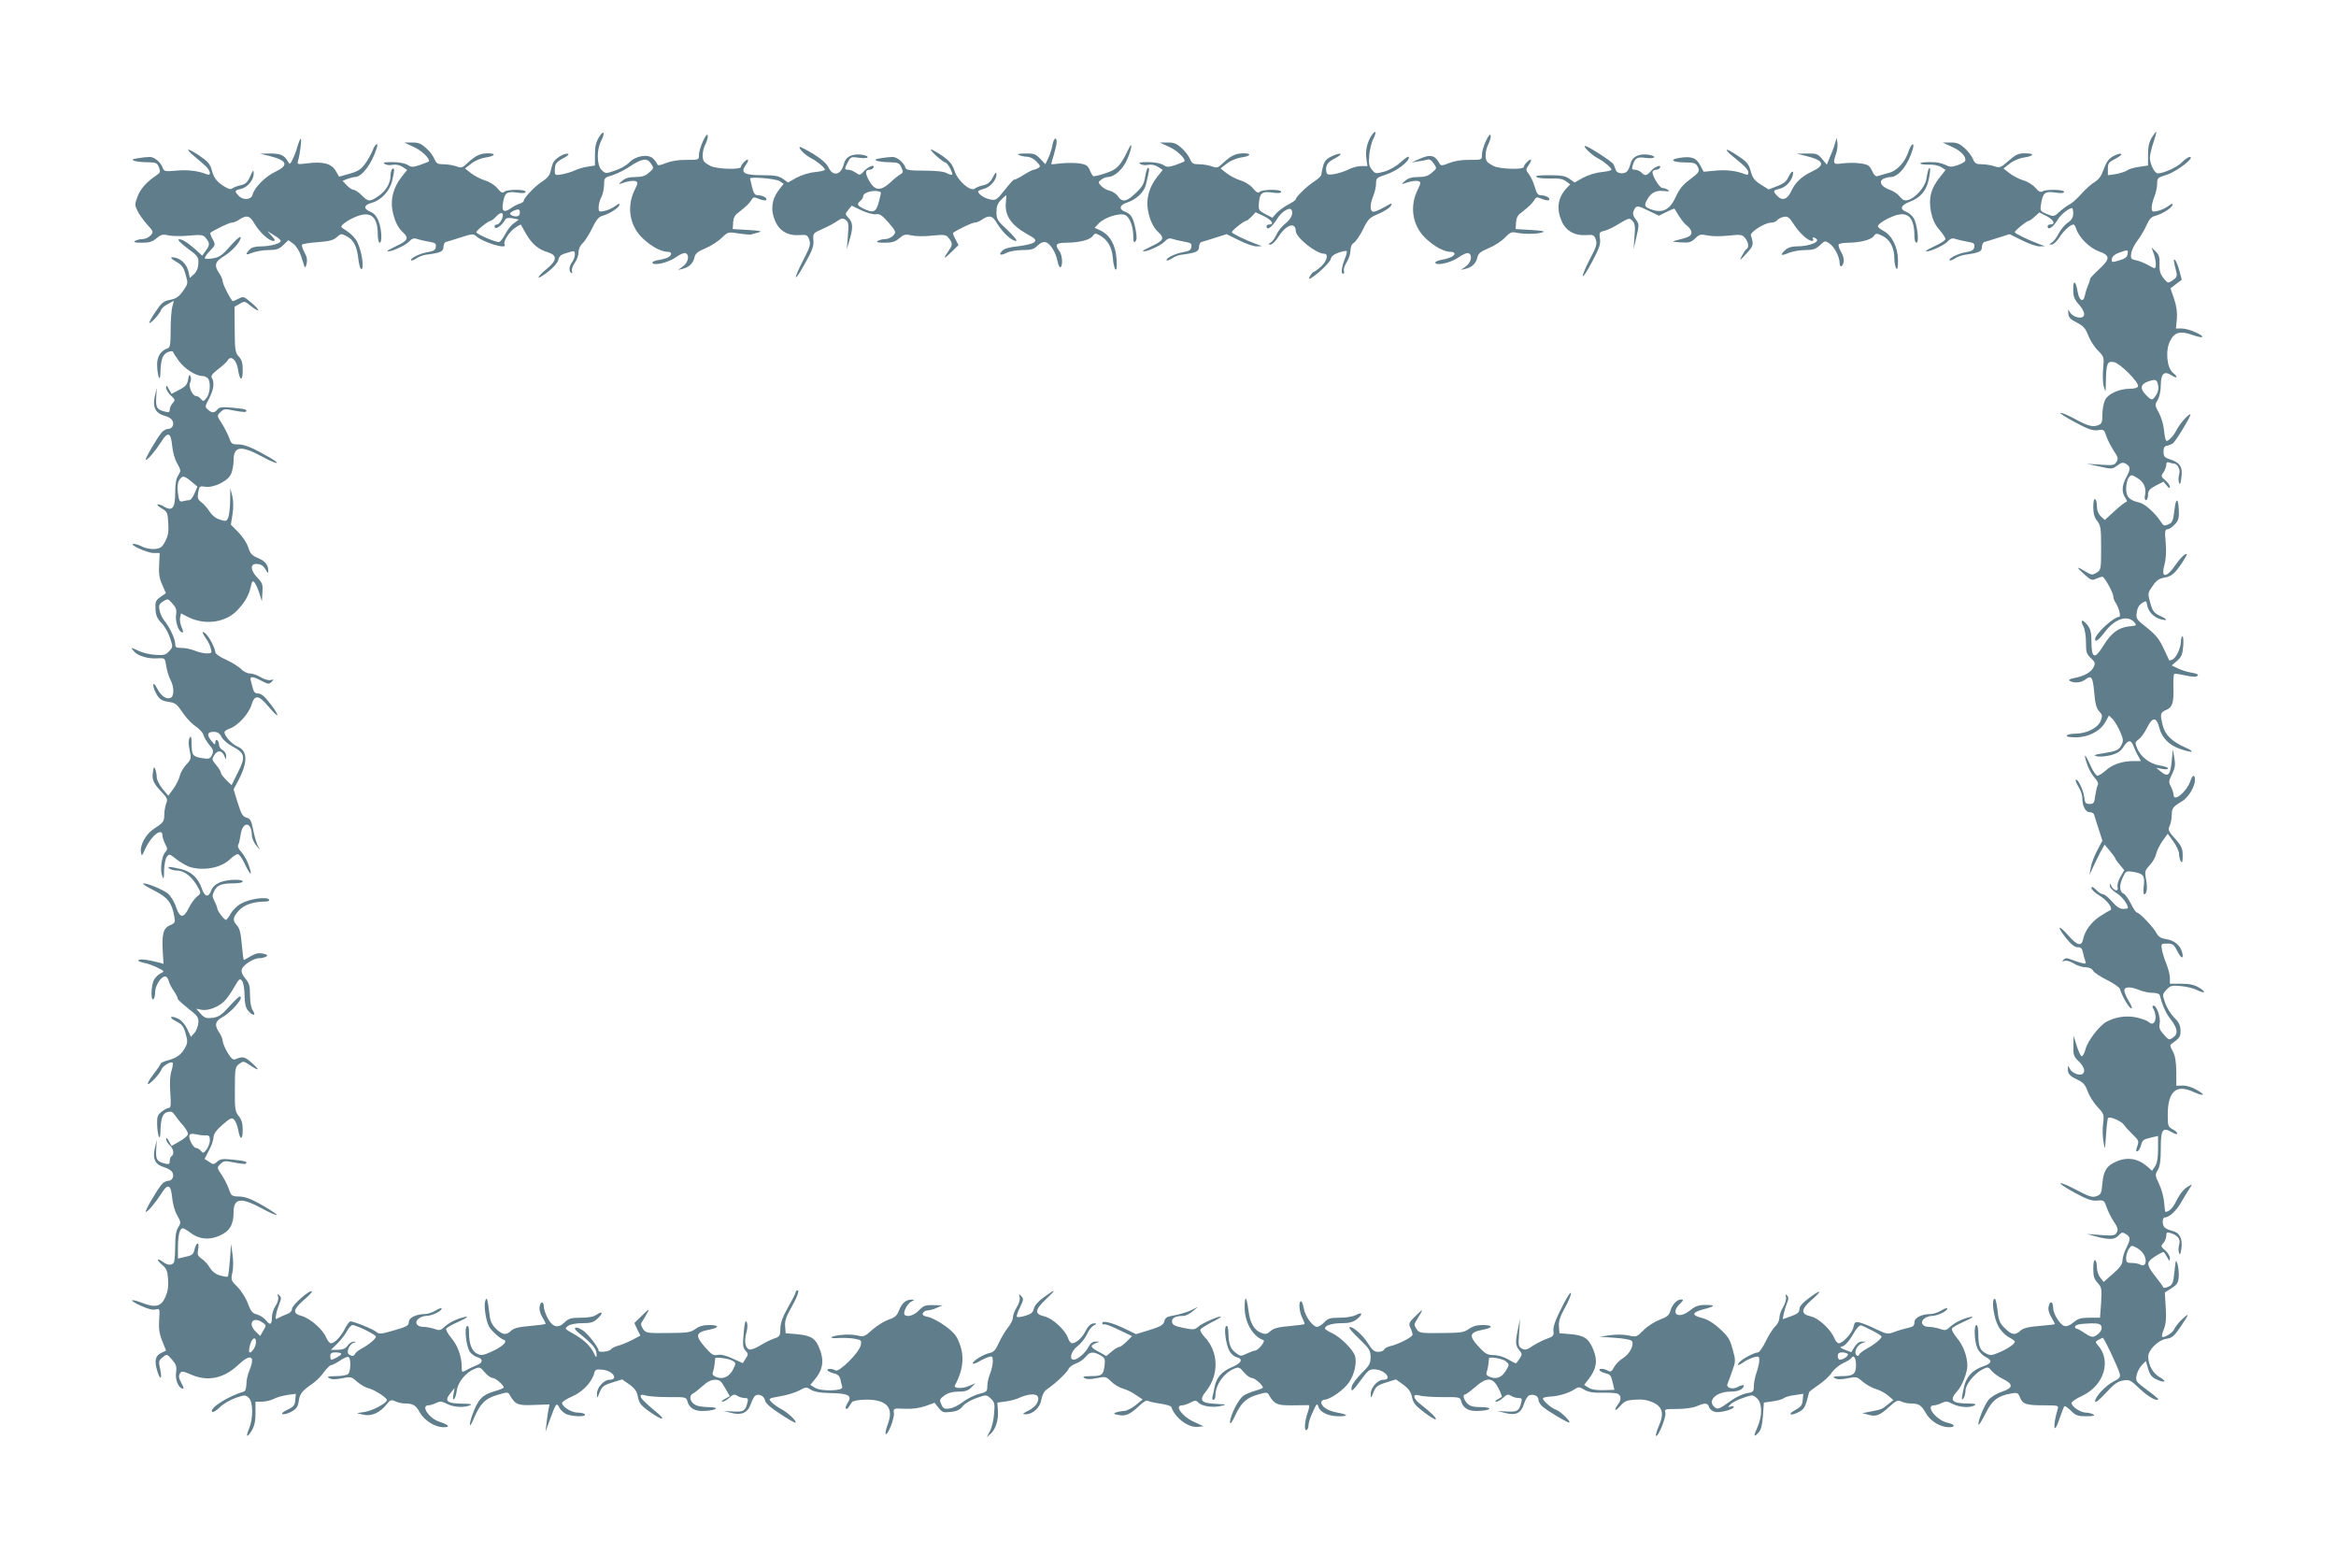 <?xml version="1.0" standalone="no"?>
<!DOCTYPE svg PUBLIC "-//W3C//DTD SVG 20010904//EN"
 "http://www.w3.org/TR/2001/REC-SVG-20010904/DTD/svg10.dtd">
<svg version="1.0" xmlns="http://www.w3.org/2000/svg"
 width="1280pt" height="859pt" viewBox="0 0 1280 859"
 preserveAspectRatio="xMidYMid meet">
<g transform="translate(0,859) scale(0.1,-0.1)"
fill="#607d8b" stroke="none">
<path d="M3282 7838 c-16 -26 -22 -51 -22 -95 l0 -60 -39 -6 c-22 -3 -53 -12
-70 -20 -17 -8 -48 -18 -71 -22 -39 -7 -40 -6 -40 22 0 36 8 46 50 68 19 10
30 20 23 22 -19 7 -73 -26 -83 -50 -5 -12 -11 -34 -14 -49 -4 -18 -20 -37 -44
-52 -39 -24 -102 -90 -102 -106 0 -5 -10 -12 -22 -16 -13 -3 -35 -15 -50 -26
-37 -25 -50 -16 -42 30 10 57 20 64 76 57 32 -5 48 -3 48 4 0 15 -103 14 -117
0 -9 -9 -18 -4 -38 20 -15 18 -45 36 -69 43 -23 7 -57 25 -75 39 l-33 26 36
28 c19 15 54 29 76 32 52 7 62 23 15 23 -43 0 -69 -12 -112 -52 -29 -28 -34
-30 -64 -19 -17 6 -49 11 -69 11 -32 0 -39 4 -50 30 -7 17 -28 44 -47 60 -26
24 -43 30 -76 29 l-42 0 52 -24 c44 -20 94 -68 82 -80 -2 -2 -24 -10 -48 -19
-37 -12 -47 -13 -65 -1 -20 13 -64 19 -116 16 -19 -1 -22 -3 -10 -10 8 -6 27
-7 42 -4 17 3 37 -1 53 -11 l26 -17 -31 -39 c-43 -54 -61 -120 -50 -181 11
-58 30 -97 59 -123 33 -30 25 -45 -35 -73 -30 -14 -54 -27 -51 -29 9 -9 96 29
117 51 18 19 27 22 48 15 15 -5 44 -11 65 -15 32 -5 38 -10 35 -28 -2 -17 -12
-23 -47 -29 -43 -7 -97 -35 -88 -45 3 -2 17 3 30 12 14 9 36 18 49 19 80 10
98 18 98 42 0 14 6 26 13 28 6 1 43 13 81 25 61 20 70 21 85 7 39 -35 174 -75
156 -46 -9 15 22 66 55 90 17 12 32 21 34 19 1 -2 14 -25 29 -51 32 -55 66
-84 118 -100 54 -16 52 -45 -6 -92 -63 -52 -56 -65 8 -15 31 24 54 51 57 67 4
19 15 28 48 37 40 12 42 12 42 -9 0 -12 -7 -31 -15 -42 -17 -22 -19 -50 -5
-59 6 -3 7 1 4 9 -3 8 4 29 15 45 12 16 21 42 21 58 0 18 9 38 23 51 13 12 36
49 52 82 21 44 36 62 54 67 36 9 88 41 95 59 4 11 -2 10 -23 -5 -16 -12 -43
-24 -60 -27 -29 -6 -31 -5 -31 22 1 16 7 40 15 54 8 14 14 43 15 66 0 39 2 41
43 53 23 7 65 27 92 45 72 48 100 53 122 20 17 -26 16 -27 -11 -50 -20 -18
-39 -24 -75 -24 -35 0 -55 -6 -72 -21 -21 -18 -21 -20 -4 -14 36 13 64 17 79
12 12 -5 11 -12 -4 -43 -49 -95 -31 -203 45 -273 48 -44 99 -71 136 -71 22 0
22 -19 -2 -31 -8 -4 -31 -11 -52 -14 -21 -3 -35 -10 -32 -16 11 -16 89 3 129
32 21 15 44 25 52 22 24 -9 16 -50 -13 -72 l-28 -20 25 6 c35 8 58 30 65 62 5
22 17 32 59 50 30 12 70 38 90 57 35 34 36 34 93 25 32 -5 62 -7 68 -6 5 2 24
7 40 11 24 7 13 10 -55 14 l-85 5 2 35 c1 23 9 41 25 52 47 37 65 54 75 72 10
17 14 18 42 6 17 -7 35 -10 39 -6 9 10 -18 26 -44 26 -17 0 -24 9 -33 44 -6
25 -11 46 -11 48 0 11 142 -1 161 -14 l23 -15 -28 -36 c-38 -50 -45 -110 -18
-169 23 -54 71 -81 134 -76 38 3 43 0 52 -25 9 -25 5 -40 -32 -111 -59 -115
-52 -130 8 -21 41 72 50 98 47 129 -3 37 -2 39 51 62 29 13 65 32 80 43 24 16
30 17 46 6 16 -12 17 -23 12 -87 l-6 -73 15 50 c20 68 19 95 -5 120 -20 22
-20 22 -2 45 l19 23 54 -26 c31 -14 64 -23 79 -21 20 4 33 -5 69 -46 42 -49
42 -52 25 -71 -9 -10 -29 -19 -43 -19 -14 0 -33 -5 -41 -10 -11 -7 0 -10 37
-10 40 0 58 5 80 24 26 22 34 24 69 16 22 -5 72 -6 112 -1 60 6 75 5 86 -8 26
-31 27 -41 8 -69 -36 -52 -34 -57 8 -16 l42 41 -17 33 c-9 17 -15 33 -13 34
23 17 104 56 117 56 9 0 25 6 36 13 45 31 63 28 89 -18 29 -48 79 -95 103 -95
10 0 -10 24 -45 58 -57 53 -62 61 -62 99 0 32 6 48 25 68 14 14 27 25 28 25 2
0 1 -16 -1 -35 -9 -73 26 -127 115 -177 47 -26 53 -33 40 -45 -7 -8 -46 -17
-86 -22 -45 -4 -78 -13 -88 -24 -24 -23 -11 -30 23 -12 16 8 55 15 87 15 48 0
62 4 82 24 16 16 31 22 45 19 25 -7 56 -57 65 -105 4 -21 11 -35 16 -32 14 8
10 67 -6 88 -27 36 -19 46 38 46 71 1 129 15 145 37 11 16 15 16 39 3 43 -25
66 -64 71 -125 2 -30 9 -58 15 -62 6 -4 8 17 5 58 -5 76 -35 130 -86 155 l-34
16 23 24 c31 33 114 59 144 46 26 -12 45 -64 45 -122 0 -25 3 -31 11 -23 9 9
9 26 1 69 -13 63 -25 82 -59 95 -34 13 -28 36 12 49 52 17 93 56 104 98 19 78
21 92 12 92 -5 0 -12 -21 -16 -47 -6 -39 -15 -56 -51 -90 -50 -49 -75 -53 -98
-19 -8 13 -29 27 -45 31 -16 3 -37 15 -47 26 -18 20 -18 21 1 35 10 8 26 14
34 14 37 0 83 41 107 96 27 61 32 110 6 54 -43 -89 -60 -108 -124 -129 -33
-11 -64 -19 -68 -16 -4 3 -13 18 -19 34 -11 24 -20 30 -57 36 -25 3 -69 3 -99
0 -30 -4 -55 -6 -55 -4 0 2 7 26 15 53 8 27 15 57 15 68 0 32 -17 20 -23 -16
-3 -19 -13 -51 -22 -70 l-17 -36 -28 30 c-25 26 -35 30 -82 29 -39 0 -48 -3
-33 -9 11 -5 32 -9 46 -9 14 -1 36 -12 49 -27 21 -21 22 -27 10 -34 -8 -5 -20
-10 -26 -10 -5 0 -31 -13 -56 -29 -25 -16 -48 -27 -51 -25 -2 2 -25 -23 -51
-56 -44 -55 -49 -59 -79 -53 -32 6 -67 29 -67 44 0 4 13 10 30 14 34 8 70 48
70 79 -1 16 -5 13 -20 -16 -14 -27 -28 -38 -52 -43 -18 -4 -39 -12 -46 -18
-24 -19 -93 41 -111 95 -13 39 -26 55 -73 88 -32 21 -58 35 -58 31 0 -11 68
-71 80 -71 11 0 44 -60 37 -67 -3 -2 -16 1 -29 8 -14 9 -59 14 -122 14 -79 0
-100 3 -104 15 -9 29 -46 60 -71 60 -14 0 -44 -3 -66 -7 -31 -5 -35 -8 -20
-14 11 -4 43 -8 71 -8 45 -1 52 -4 63 -28 11 -24 10 -29 -5 -38 -10 -5 -36
-26 -58 -47 -53 -47 -84 -43 -115 14 -22 41 -20 58 4 58 8 0 17 5 20 10 13 22
-26 9 -49 -16 -23 -25 -25 -26 -47 -10 -13 9 -31 16 -41 16 -22 0 -22 3 -2 42
15 28 18 30 59 24 24 -4 46 -3 49 2 3 6 -13 12 -37 15 -51 5 -84 -13 -93 -51
-15 -61 -59 -72 -84 -20 -10 21 -39 47 -84 75 -39 23 -72 40 -74 38 -8 -8 31
-46 63 -62 33 -17 75 -52 75 -63 0 -4 -25 -10 -55 -13 -32 -3 -75 -17 -101
-31 l-46 -26 -28 20 c-23 16 -44 20 -113 20 -98 0 -120 13 -93 52 22 31 20 45
-4 23 -11 -10 -20 -23 -20 -29 0 -17 -129 -13 -165 4 -16 8 -33 19 -37 25 -13
17 -9 64 8 96 8 17 14 38 12 47 -5 24 -48 -71 -48 -106 0 -28 0 -28 -67 -28
-44 1 -84 -6 -113 -17 -33 -14 -46 -15 -48 -7 -3 7 -13 21 -23 31 -27 27 -95
16 -131 -21 -15 -16 -50 -36 -79 -45 -50 -17 -51 -17 -73 4 -26 27 -28 110 -2
159 24 47 14 63 -12 20z m1545 -302 c1 -1 -4 -23 -11 -51 -15 -57 -29 -64 -81
-40 -39 19 -42 27 -20 45 8 7 15 18 15 25 0 23 70 39 97 21z m-1984 -127 c-11
-11 -54 0 -47 13 3 5 16 13 28 17 15 6 22 4 24 -6 2 -8 0 -19 -5 -24z m-94
-22 c-7 -15 -18 -27 -26 -27 -7 0 -13 -4 -13 -10 0 -23 38 0 58 36 6 10 17 12
41 8 l34 -7 -27 -20 c-15 -10 -36 -37 -47 -59 -11 -21 -26 -41 -33 -44 -13 -5
-126 43 -126 54 0 9 66 62 78 62 5 0 19 11 32 25 28 30 46 19 29 -18z"/>
<path d="M7515 7847 c-24 -37 -34 -81 -28 -126 l6 -41 -35 0 c-18 0 -50 -8
-70 -19 -20 -10 -55 -21 -77 -25 -33 -5 -40 -3 -43 11 -7 34 5 54 44 74 51 26
41 38 -12 14 -31 -14 -42 -26 -50 -54 -5 -20 -10 -42 -10 -48 0 -7 -17 -23
-37 -36 -41 -26 -103 -86 -103 -99 0 -4 -18 -17 -40 -28 -21 -11 -50 -32 -64
-46 l-24 -27 -39 20 c-35 19 -38 23 -35 59 5 57 17 67 74 59 32 -5 48 -3 48 4
0 15 -103 14 -117 0 -9 -9 -18 -4 -38 20 -15 18 -45 36 -69 43 -23 7 -57 25
-75 39 l-33 26 36 28 c19 15 54 29 76 32 52 7 62 23 15 23 -43 0 -69 -12 -112
-52 -29 -28 -34 -30 -64 -19 -17 6 -49 11 -69 11 -32 0 -39 4 -50 30 -7 17
-28 44 -47 60 -26 24 -43 30 -76 29 l-42 0 52 -24 c44 -20 94 -68 82 -80 -2
-2 -24 -10 -48 -19 -37 -12 -47 -13 -65 -1 -20 13 -64 19 -116 16 -19 -1 -22
-3 -10 -10 8 -6 27 -7 42 -4 17 3 37 -1 53 -11 l26 -17 -31 -39 c-43 -54 -61
-120 -50 -181 11 -58 30 -97 59 -123 33 -30 25 -45 -35 -73 -30 -14 -54 -27
-51 -29 9 -9 96 29 117 51 18 19 27 22 48 15 15 -5 44 -11 65 -15 32 -5 38
-10 35 -28 -2 -17 -12 -23 -47 -29 -43 -7 -97 -35 -88 -45 3 -2 17 3 30 12 14
9 36 18 49 19 80 10 98 18 98 42 0 14 6 26 13 28 6 1 40 12 75 23 l63 20 67
-33 c37 -19 81 -34 97 -34 l30 1 -35 13 c-63 24 -130 57 -130 64 0 9 66 62 78
62 5 0 18 11 30 23 l22 24 45 -21 c43 -21 60 -46 30 -46 -8 0 -15 -4 -15 -10
0 -26 30 -5 58 41 21 35 64 64 76 52 16 -16 3 -51 -30 -77 -20 -16 -42 -43
-50 -62 -8 -18 -22 -38 -31 -43 -16 -9 -16 -10 -1 -11 9 0 29 20 44 44 41 65
93 82 94 31 0 -36 111 -125 155 -125 26 0 17 -40 -17 -71 -18 -16 -36 -29 -40
-29 -4 0 -12 -10 -19 -21 -9 -17 -8 -20 3 -14 40 24 107 89 110 106 2 14 16
25 43 35 21 7 41 11 44 8 3 -3 -1 -19 -8 -37 -19 -47 -25 -87 -12 -87 6 0 8 7
5 15 -3 8 3 30 15 48 12 19 21 48 21 65 0 20 7 35 18 41 10 6 33 39 50 73 29
59 36 66 87 87 30 13 60 32 66 43 10 18 6 17 -34 -6 -24 -14 -51 -26 -60 -26
-22 0 -22 38 -2 87 8 19 15 50 15 67 0 30 4 33 53 49 57 18 127 70 127 94 0
10 -14 2 -43 -24 -26 -24 -61 -44 -91 -53 -48 -13 -50 -13 -69 11 -16 20 -18
34 -14 80 3 31 12 70 22 88 20 40 13 53 -10 18z"/>
<path d="M11791 7837 c-15 -25 -21 -51 -21 -94 l0 -60 -48 -7 c-26 -3 -57 -12
-67 -20 -11 -7 -39 -16 -62 -20 l-43 -6 0 35 c0 31 5 37 43 56 23 12 36 24 29
26 -7 3 -27 -4 -45 -14 -23 -14 -36 -32 -49 -68 -12 -36 -25 -56 -50 -72 -19
-11 -52 -41 -74 -66 -21 -24 -50 -50 -64 -57 -14 -7 -38 -25 -55 -40 -30 -28
-31 -28 -69 -13 -37 16 -38 17 -32 56 10 61 21 70 78 62 32 -5 48 -3 48 4 0
13 -99 15 -119 2 -10 -6 -21 0 -38 20 -14 16 -44 35 -67 41 -23 7 -57 25 -75
39 l-33 26 36 28 c19 15 54 29 76 32 56 8 61 23 7 23 -37 0 -51 -6 -91 -41
-43 -38 -48 -40 -78 -30 -17 6 -48 11 -68 11 -32 0 -39 4 -50 30 -7 17 -28 44
-47 60 -26 24 -43 30 -76 29 l-42 0 52 -24 c49 -22 78 -54 71 -77 -2 -5 -21
-16 -41 -23 -32 -11 -43 -11 -66 1 -15 7 -40 14 -57 15 -50 3 -88 -1 -81 -8 4
-3 26 -6 49 -5 23 1 52 -5 65 -14 l24 -15 -31 -39 c-50 -63 -63 -114 -50 -187
9 -45 21 -72 46 -101 19 -22 34 -45 34 -52 0 -6 -25 -23 -56 -37 -30 -14 -54
-27 -51 -29 9 -9 96 29 117 51 18 19 27 22 48 15 15 -5 44 -11 65 -15 32 -5
38 -10 35 -28 -2 -17 -12 -23 -47 -29 -43 -7 -97 -35 -88 -45 3 -2 16 3 29 11
14 9 38 18 54 20 79 11 94 18 94 43 0 13 6 25 13 27 6 1 40 12 75 23 l63 20
67 -33 c37 -19 81 -34 97 -34 l30 1 -35 13 c-63 24 -130 57 -130 64 0 9 66 62
76 62 5 0 19 10 33 23 l26 23 41 -21 c38 -20 49 -45 18 -45 -8 0 -14 -4 -14
-10 0 -25 31 -5 55 36 15 27 61 64 79 64 3 0 6 -13 6 -29 0 -22 -8 -36 -30
-51 -17 -12 -39 -39 -50 -60 -11 -22 -28 -44 -37 -49 -17 -10 -17 -10 -1 -11
10 0 29 18 42 39 23 36 61 71 78 71 3 0 10 -10 14 -22 14 -48 74 -107 124
-125 64 -23 64 -41 0 -100 -27 -25 -49 -48 -48 -52 1 -3 -4 -19 -11 -36 -7
-16 -15 -42 -18 -57 -7 -37 -30 -25 -38 20 -10 63 -25 73 -25 18 0 -40 5 -54
30 -83 37 -41 40 -73 7 -73 -26 0 -52 17 -61 40 -3 8 -4 2 -3 -15 2 -25 10
-34 46 -52 37 -19 48 -32 63 -70 9 -25 33 -63 53 -83 34 -35 35 -36 29 -100
-3 -36 -2 -81 4 -100 10 -33 10 -31 11 30 2 99 8 113 44 106 35 -7 140 -113
132 -133 -2 -8 -21 -13 -44 -13 -58 0 -119 -27 -136 -61 -8 -15 -15 -51 -15
-79 0 -44 -3 -52 -24 -60 -31 -11 -57 -4 -133 38 -35 18 -67 32 -73 30 -6 -2
31 -25 81 -52 73 -39 97 -47 124 -43 32 5 35 3 46 -31 6 -20 25 -56 40 -80 25
-36 27 -46 16 -63 -11 -18 -19 -20 -87 -15 l-75 5 69 -15 c67 -15 70 -15 97 5
24 18 32 19 49 9 25 -16 25 -29 0 -75 -24 -45 -25 -81 -4 -111 8 -12 11 -22 5
-22 -5 0 -34 -22 -64 -50 l-54 -49 -22 20 c-13 13 -21 32 -21 54 0 19 -4 37
-10 40 -6 4 -10 -13 -10 -43 0 -35 6 -57 21 -76 20 -25 22 -40 22 -148 0 -118
-1 -121 -25 -136 -24 -14 -28 -13 -60 6 -51 32 -54 27 -8 -14 36 -33 43 -36
66 -25 14 6 29 11 34 11 11 0 60 -88 60 -109 0 -9 6 -25 14 -36 17 -26 29 -75
18 -75 -31 0 -132 -94 -132 -122 0 -20 21 -4 55 41 54 71 122 93 159 52 16
-18 15 -19 -28 -23 -59 -7 -98 -36 -142 -108 -46 -75 -64 -68 -64 25 0 48 -5
68 -21 89 -28 35 -43 33 -24 -4 9 -16 15 -55 15 -90 0 -53 3 -64 27 -86 23
-21 25 -27 15 -49 -13 -28 -52 -50 -106 -60 -26 -5 -34 -10 -24 -16 20 -13 61
-10 82 6 36 28 43 18 51 -67 5 -63 12 -88 27 -105 19 -20 19 -25 8 -54 -16
-38 -76 -68 -137 -69 -23 0 -45 -4 -48 -10 -4 -6 14 -10 48 -10 70 0 134 33
163 83 l20 37 22 -22 c11 -13 29 -43 40 -69 17 -40 18 -48 6 -72 -15 -28 -27
-33 -109 -46 -42 -7 -46 -9 -25 -15 14 -3 47 -1 75 6 38 10 54 21 70 45 25 40
42 41 55 6 6 -16 17 -40 26 -55 l15 -28 -42 0 c-60 0 -116 -19 -151 -52 -17
-15 -37 -28 -45 -28 -8 0 -25 25 -38 55 -27 60 -38 72 -25 26 11 -38 29 -72
52 -98 11 -12 17 -27 13 -33 -4 -6 -10 -32 -14 -58 -5 -42 -9 -47 -31 -47 -22
0 -26 5 -30 41 -6 40 -37 101 -46 91 -3 -3 4 -20 15 -38 12 -19 21 -46 21 -61
0 -44 17 -78 40 -78 11 0 22 -6 24 -12 2 -7 13 -43 25 -79 l21 -65 -29 -55
c-16 -30 -32 -72 -35 -94 l-7 -40 18 40 c10 22 29 60 41 84 l24 43 28 -33 c16
-19 29 -37 30 -41 0 -3 11 -20 25 -36 l25 -30 -21 -36 c-12 -20 -19 -45 -16
-56 8 -30 -24 -21 -36 10 -4 12 -6 11 -6 -3 -1 -10 14 -26 34 -39 30 -17 65
-62 65 -83 0 -3 -12 -5 -27 -5 -18 0 -36 12 -60 40 -19 22 -41 40 -49 40 -8 0
-26 11 -39 25 -18 17 -25 20 -25 9 0 -8 20 -27 44 -41 44 -27 78 -74 58 -81
-6 -2 -31 -17 -56 -33 -49 -33 -82 -79 -92 -126 -8 -41 -33 -34 -84 25 -54 60
-61 48 -10 -17 28 -35 48 -51 64 -51 18 0 25 -7 29 -27 3 -16 9 -37 13 -47 6
-16 4 -18 -17 -13 -13 3 -39 11 -56 18 -27 11 -35 11 -45 1 -11 -11 -10 -12 4
-7 10 4 32 -2 51 -14 19 -12 48 -21 65 -21 20 0 35 -7 41 -19 6 -10 40 -33 77
-51 36 -18 68 -40 70 -49 11 -37 47 -100 60 -105 10 -4 6 9 -11 38 -14 23 -25
50 -25 59 0 22 35 22 83 2 20 -8 52 -15 72 -15 20 0 37 -5 39 -12 15 -57 33
-98 57 -129 41 -52 46 -83 17 -103 -22 -16 -24 -16 -51 15 -23 25 -28 38 -23
61 6 32 -16 98 -34 98 -7 0 -8 -6 0 -19 25 -48 5 -102 -27 -70 -6 6 -35 17
-65 24 -54 12 -114 4 -165 -23 -39 -21 -103 -104 -115 -149 -6 -24 -16 -42
-22 -40 -6 2 -18 28 -27 58 l-17 54 -1 -56 c-1 -49 2 -58 29 -84 30 -29 39
-58 20 -70 -17 -10 -57 6 -68 28 -10 21 -11 21 -11 2 -1 -29 9 -40 53 -61 31
-15 43 -28 55 -64 9 -24 33 -62 53 -84 36 -38 38 -41 32 -92 -4 -29 -3 -74 2
-101 8 -47 8 -47 14 39 3 48 8 89 11 92 10 11 74 -17 88 -38 8 -12 30 -36 49
-54 31 -30 33 -35 23 -63 -8 -23 -8 -30 1 -27 7 3 16 18 20 34 6 26 15 32 50
40 l43 10 0 -71 c0 -49 -5 -79 -17 -96 l-16 -24 -23 21 c-52 46 -110 57 -172
30 -53 -22 -71 -51 -77 -119 -5 -56 -8 -62 -32 -71 -23 -8 -40 -3 -108 33
-111 58 -123 47 -14 -13 71 -38 95 -47 126 -44 36 3 38 2 52 -39 8 -23 26 -58
40 -79 20 -29 23 -41 15 -57 -10 -17 -19 -19 -87 -14 l-77 6 50 -14 c73 -19
102 -18 124 6 16 18 22 19 40 7 26 -16 26 -28 1 -78 -11 -22 -20 -52 -20 -67
-1 -21 -14 -39 -52 -72 l-51 -45 -18 23 c-11 13 -19 38 -19 57 0 18 -4 36 -10
39 -6 4 -10 -14 -10 -46 0 -42 5 -58 24 -78 22 -24 23 -32 19 -108 l-6 -83
-58 0 c-47 0 -63 -5 -88 -26 -20 -17 -37 -23 -50 -19 -24 7 -61 68 -61 100 0
34 -17 40 -24 9 -5 -17 0 -37 14 -61 11 -19 20 -36 20 -38 0 -2 -38 -6 -84
-10 -62 -5 -90 -12 -105 -26 -29 -27 -48 -24 -86 14 -28 28 -34 42 -40 100 -5
41 -11 64 -17 61 -17 -11 -2 -110 23 -153 12 -22 37 -47 55 -57 19 -10 34 -21
34 -25 0 -13 -37 -38 -83 -58 -44 -19 -51 -19 -76 -6 -32 16 -41 39 -41 108 0
26 -4 47 -10 47 -15 0 -12 -86 4 -125 8 -19 28 -41 46 -50 39 -20 35 -35 -15
-52 -58 -20 -92 -58 -104 -115 -14 -61 -14 -78 -1 -58 5 8 10 27 10 42 0 32
49 92 93 115 30 15 32 14 50 -8 11 -13 38 -33 61 -44 59 -29 58 -49 -3 -70
-29 -9 -61 -29 -75 -45 -23 -28 -63 -127 -54 -136 3 -2 20 26 39 64 36 71 66
94 140 107 33 6 37 4 48 -23 15 -36 33 -42 134 -42 70 0 78 -2 73 -17 -30
-101 -23 -152 8 -59 12 36 25 68 28 71 3 3 19 -8 36 -25 26 -26 38 -30 84 -30
38 0 49 3 38 10 -8 5 -27 10 -41 10 -29 0 -79 34 -78 53 0 7 27 25 60 40 119
57 160 193 83 278 -14 16 -14 18 5 28 11 6 21 11 23 11 7 0 82 -158 93 -197 5
-18 -1 -26 -33 -42 -45 -23 -102 -84 -102 -109 0 -11 21 5 58 45 45 49 65 64
95 69 35 6 41 3 90 -44 48 -45 92 -70 103 -60 2 3 -25 26 -61 52 -60 44 -64
49 -58 79 3 18 16 43 28 56 l23 24 12 -41 c8 -30 19 -46 40 -57 47 -24 70 -18
26 8 -39 22 -63 64 -65 112 -2 36 54 92 97 99 34 5 44 14 78 63 52 77 54 85
10 44 -20 -19 -38 -43 -42 -53 -6 -19 -57 -51 -67 -42 -3 3 2 22 10 42 11 27
14 58 10 119 l-5 81 37 24 c29 18 37 30 39 60 2 20 -1 51 -6 70 -9 31 -10 28
-17 -38 -7 -64 -10 -73 -33 -84 -18 -8 -28 -8 -30 -1 -2 5 -21 32 -43 59 -43
55 -47 72 -21 93 19 16 59 39 67 39 2 0 11 -12 19 -27 13 -24 15 -25 16 -7 0
11 -12 31 -26 43 -24 21 -25 24 -10 40 9 10 16 28 16 40 0 19 4 21 23 15 40
-12 56 -33 48 -62 -5 -15 -5 -36 -1 -47 5 -14 8 -8 13 25 7 54 -10 87 -51 96
-15 4 -33 11 -39 17 -17 13 -17 57 1 57 23 0 63 38 88 83 13 23 33 55 43 71
19 29 19 29 0 18 -28 -14 -49 -40 -73 -88 -17 -34 -38 -54 -57 -54 -1 0 -5 24
-7 53 -2 29 -15 75 -28 101 -22 46 -22 50 -6 76 12 21 16 53 16 119 0 103 10
117 61 87 16 -9 29 -13 29 -7 0 6 -12 17 -26 24 -24 13 -26 19 -26 78 0 126
45 169 134 129 62 -28 80 -24 29 6 -26 16 -57 26 -80 26 l-36 -1 0 77 c-1 55
-6 87 -19 111 -18 34 -18 35 0 47 38 27 43 35 42 70 -1 27 -10 45 -35 69 -18
18 -40 53 -49 79 -16 46 -16 48 7 73 22 23 30 25 80 20 31 -3 70 -12 88 -22
44 -22 52 -11 10 14 -25 15 -51 21 -96 21 l-63 0 0 31 c0 17 -9 51 -19 77 -11
26 -22 62 -25 80 -5 31 -4 32 29 32 30 0 37 -5 55 -41 22 -43 37 -47 27 -7
-10 38 -42 65 -86 72 -31 5 -44 13 -55 34 -16 31 -93 112 -107 112 -5 0 -20
22 -33 49 -14 27 -31 51 -39 54 -23 9 -26 43 -7 86 18 39 20 40 57 34 57 -9
66 -20 60 -75 -4 -26 -2 -48 2 -48 15 0 19 37 10 84 -8 41 -6 47 21 76 16 17
32 45 35 63 4 17 20 49 35 70 l28 39 31 -43 c17 -23 31 -54 31 -68 0 -14 5
-33 10 -41 7 -11 10 -2 10 31 0 40 -6 53 -41 93 -38 42 -41 50 -30 72 6 14 11
40 11 59 0 37 7 45 57 75 35 21 73 85 70 119 -2 31 -13 26 -26 -11 -21 -58
-91 -115 -91 -73 0 9 -7 29 -14 44 -14 25 -13 32 6 70 16 34 19 50 12 89 l-8
47 -6 -62 c-7 -79 -19 -93 -57 -63 l-28 23 33 -6 c17 -4 32 -2 32 3 0 5 -21
12 -46 16 -53 8 -105 47 -124 95 -12 29 -12 33 10 49 12 9 32 37 44 61 29 61
52 63 67 4 14 -57 54 -98 116 -119 68 -23 86 -18 28 8 -75 34 -111 69 -124
120 -16 64 -14 72 18 86 35 14 43 40 40 129 -1 36 1 67 5 69 3 2 31 -2 61 -9
38 -8 59 -9 66 -2 7 7 -2 12 -30 17 -23 3 -57 14 -76 23 l-35 17 29 25 c25 22
30 35 34 83 2 31 0 55 -5 52 -4 -3 -8 -17 -8 -31 0 -33 -27 -90 -47 -97 -9 -4
-16 -5 -17 -4 -1 2 -15 32 -31 66 -23 50 -43 74 -90 112 -58 45 -61 50 -57 83
3 24 12 41 28 52 24 15 25 15 30 -14 7 -35 39 -66 77 -75 38 -9 34 1 -10 21
-31 15 -39 26 -51 71 -14 51 -14 53 13 91 21 31 35 41 65 46 40 7 60 24 104
93 23 37 24 42 7 33 -11 -6 -32 -30 -48 -53 -52 -77 -84 -78 -63 -3 8 30 11
72 7 120 -6 63 -4 75 9 75 8 0 26 11 39 25 19 18 25 34 24 67 -1 80 -16 89
-24 15 -7 -60 -11 -70 -33 -80 -22 -10 -27 -9 -41 13 -29 46 -87 99 -117 106
-57 13 -74 31 -74 77 0 23 7 50 14 60 13 17 15 17 44 0 38 -22 53 -53 46 -93
-4 -19 -2 -30 5 -30 6 0 11 13 11 28 0 23 8 33 42 51 l43 22 17 -21 c12 -15
18 -17 18 -8 0 8 -11 24 -25 36 -24 21 -25 24 -10 44 8 13 15 31 15 41 0 13 5
17 16 13 9 -3 19 -6 24 -6 22 0 38 -31 31 -58 -5 -15 -5 -36 -1 -47 5 -14 9
-5 13 30 8 57 -8 81 -65 99 -28 9 -33 16 -33 41 0 22 5 31 20 33 11 2 26 9 32
14 19 15 104 158 95 158 -13 0 -58 -52 -75 -85 -8 -17 -24 -39 -36 -49 -24
-22 -26 -18 -35 58 -3 26 -16 66 -28 87 -21 38 -21 41 -5 68 10 17 17 50 17
79 0 63 18 82 56 57 34 -22 42 -13 11 12 -34 27 -43 122 -16 175 24 48 56 57
121 33 27 -9 51 -15 54 -12 11 10 -75 47 -109 47 l-34 0 5 53 c3 35 -2 71 -15
109 l-20 58 31 24 31 23 -13 49 c-7 27 -18 54 -24 59 -10 10 -10 3 8 -69 4
-19 0 -28 -21 -42 -26 -17 -27 -17 -50 12 -18 22 -23 40 -22 76 2 38 -3 52
-21 70 l-23 23 14 -40 c12 -35 13 -75 2 -75 -2 0 -19 9 -37 19 -18 10 -47 22
-64 25 -28 6 -30 10 -26 39 3 17 18 48 33 67 15 19 37 56 49 82 15 35 28 50
48 55 37 9 89 41 96 59 4 11 -2 10 -23 -5 -16 -12 -43 -24 -60 -27 -28 -6 -31
-4 -31 19 0 13 7 41 15 60 8 20 15 51 15 70 0 32 3 34 54 50 55 18 156 96 125
97 -8 0 -28 -13 -44 -30 -25 -26 -99 -60 -132 -60 -17 0 -43 52 -43 87 1 15 9
53 20 83 10 30 17 56 15 58 -1 2 -12 -12 -24 -31z m-133 -639 c-2 -17 -14 -25
-46 -35 -41 -12 -43 -11 -40 9 2 13 16 25 38 33 50 18 52 18 48 -7z m167 -717
c4 -20 1 -38 -10 -55 -22 -33 -25 -32 -58 2 -32 33 -28 56 11 71 43 15 50 13
57 -18z m-75 -4770 c16 -34 4 -64 -20 -51 -10 6 -32 10 -49 10 -27 0 -31 3
-31 28 0 15 7 37 15 49 15 21 16 21 45 5 16 -9 34 -27 40 -41z m-236 -387 c7
-18 -7 -40 -35 -55 -13 -7 -27 -3 -55 16 -20 14 -41 25 -45 25 -5 0 -9 4 -9 9
0 13 25 18 86 20 39 1 53 -3 58 -15z"/>
<path d="M8142 7818 c-12 -26 -22 -60 -22 -76 0 -28 0 -28 -67 -28 -44 1 -84
-6 -112 -17 -39 -16 -46 -16 -53 -3 -28 49 -51 53 -122 20 l-31 -14 38 6 c21
3 45 8 52 10 8 3 21 -6 31 -22 18 -26 18 -27 -10 -50 -20 -18 -39 -24 -75 -24
-35 0 -55 -6 -72 -21 -21 -18 -21 -20 -4 -14 36 13 64 17 79 12 12 -5 11 -12
-4 -43 -49 -95 -31 -203 45 -273 48 -44 99 -71 135 -71 11 0 20 -4 20 -10 0
-13 -28 -26 -73 -34 -21 -4 -35 -11 -32 -17 11 -16 89 3 129 32 21 15 44 25
52 22 24 -9 16 -50 -13 -72 l-28 -20 25 6 c35 8 58 30 65 62 5 22 17 32 61 51
31 12 71 38 89 57 29 30 38 34 65 28 42 -9 114 -8 142 2 17 6 -1 9 -62 13
l-85 5 2 35 c1 23 9 41 25 52 47 37 65 54 75 72 10 17 14 18 42 6 17 -7 35
-10 39 -6 9 10 -18 26 -44 26 -17 0 -24 10 -34 45 -7 25 -22 57 -32 70 -18 23
-18 27 -4 47 22 31 20 45 -4 23 -11 -10 -20 -23 -20 -29 0 -17 -129 -13 -165
4 -16 8 -33 19 -37 25 -13 17 -9 64 8 96 8 17 14 38 12 47 -2 11 -12 -1 -26
-30z"/>
<path d="M1630 7788 c-6 -24 -19 -56 -27 -72 -14 -28 -16 -28 -26 -10 -19 34
-41 43 -97 43 l-55 -1 53 -13 c96 -24 106 -50 31 -86 -54 -25 -116 -87 -125
-126 -8 -29 -53 -31 -77 -5 -23 25 -22 29 13 37 36 8 70 48 70 84 0 23 -3 21
-19 -15 -15 -34 -26 -43 -53 -49 -18 -4 -39 -12 -46 -18 -9 -7 -24 -2 -55 19
-32 23 -44 40 -55 76 -11 41 -21 52 -72 87 -67 44 -80 40 -22 -8 20 -17 47
-40 60 -52 27 -27 30 -54 5 -44 -47 19 -104 26 -166 20 -59 -5 -68 -4 -74 12
-11 33 -46 63 -72 63 -14 0 -44 -3 -66 -7 -31 -5 -35 -8 -20 -14 11 -4 44 -8
73 -8 48 -1 53 -3 63 -28 9 -24 7 -30 -13 -43 -53 -35 -88 -74 -104 -116 -16
-42 -16 -48 -1 -79 9 -19 33 -52 53 -75 36 -39 36 -41 19 -60 -10 -11 -30 -20
-44 -20 -14 0 -33 -5 -41 -10 -11 -7 0 -10 37 -10 40 0 58 5 80 24 25 21 35
24 67 16 21 -4 71 -5 112 -1 61 6 77 4 88 -9 26 -30 27 -41 6 -70 l-22 -31
-38 35 c-45 40 -77 59 -92 54 -6 -2 16 -24 50 -49 56 -41 60 -47 59 -82 -1
-25 -9 -45 -24 -59 l-23 -21 -6 29 c-9 49 -48 84 -91 84 -11 0 -4 -9 21 -23
32 -18 42 -31 53 -71 14 -48 14 -50 -14 -90 -23 -32 -37 -42 -71 -49 -37 -7
-47 -16 -82 -68 -21 -32 -36 -59 -31 -59 11 0 57 52 64 72 3 9 20 24 38 33
l32 17 -9 -33 c-5 -19 -9 -76 -9 -128 0 -75 -3 -95 -15 -99 -38 -12 -60 -45
-59 -91 1 -62 17 -102 18 -45 2 73 11 101 39 114 15 6 28 8 30 2 1 -5 17 -28
33 -51 31 -42 92 -81 127 -81 10 0 23 -5 30 -12 18 -18 14 -83 -6 -108 -16
-20 -19 -21 -31 -6 -7 9 -19 16 -26 16 -21 0 -44 54 -33 74 5 10 6 25 2 34 -6
13 -9 9 -13 -17 -5 -28 -14 -39 -49 -57 l-42 -22 -15 26 c-11 22 -14 23 -15 8
0 -10 12 -30 26 -43 24 -22 25 -25 10 -42 -9 -10 -16 -26 -16 -35 0 -15 -5
-17 -27 -11 -44 11 -50 21 -47 78 l3 52 -11 -48 c-13 -58 5 -92 54 -105 17 -4
36 -15 41 -24 14 -21 2 -48 -21 -48 -10 0 -26 -8 -34 -17 -27 -31 -98 -153
-89 -153 11 0 53 50 85 100 35 57 52 51 59 -19 3 -35 14 -77 28 -100 21 -38
21 -41 6 -65 -12 -17 -17 -47 -17 -94 0 -86 -15 -105 -61 -78 -17 10 -33 15
-36 12 -3 -3 8 -13 25 -23 28 -16 31 -23 34 -78 3 -47 0 -69 -16 -100 -18 -34
-27 -40 -58 -43 -20 -2 -50 4 -67 12 -16 9 -38 16 -48 16 -33 -1 71 -49 107
-50 l35 0 -3 -64 c-3 -48 1 -76 17 -110 l20 -46 -30 -21 c-26 -19 -29 -26 -27
-67 2 -35 10 -52 32 -75 17 -16 38 -52 47 -81 17 -50 17 -51 -4 -74 -19 -21
-29 -23 -77 -20 -30 2 -70 12 -89 21 -44 22 -48 21 -26 -3 22 -25 78 -41 130
-37 39 2 39 2 46 -43 4 -25 14 -58 23 -75 21 -39 21 -91 0 -99 -24 -9 -52 11
-73 52 -15 27 -20 31 -21 17 0 -11 9 -34 19 -51 15 -25 29 -34 61 -39 44 -7
45 -8 90 -72 17 -24 46 -53 65 -65 19 -13 37 -33 40 -45 3 -12 17 -36 31 -53
23 -27 25 -35 16 -56 -11 -22 -16 -24 -54 -18 -52 8 -58 16 -58 79 -1 40 -3
46 -11 32 -7 -12 -7 -33 0 -67 10 -46 9 -50 -19 -80 -15 -17 -32 -45 -35 -62
-4 -17 -20 -49 -35 -70 l-28 -38 -31 37 c-17 21 -31 49 -32 63 0 14 -4 34 -8
45 -7 17 -9 14 -13 -15 -7 -42 3 -63 49 -111 30 -32 33 -39 23 -63 -5 -15 -10
-43 -10 -61 0 -36 -4 -42 -59 -78 -41 -27 -74 -86 -69 -124 4 -27 5 -26 25 18
32 71 93 117 93 72 0 -10 7 -31 15 -47 14 -26 14 -31 0 -46 -20 -22 -29 -98
-16 -130 8 -21 10 -17 10 31 1 30 7 64 15 74 13 18 15 17 54 -14 23 -18 56
-36 74 -42 77 -22 172 -3 218 43 16 15 35 28 43 28 7 0 24 -23 37 -51 27 -57
43 -73 30 -31 -11 39 -29 73 -52 99 -11 12 -17 27 -13 33 4 6 10 32 14 58 10
73 60 71 61 -3 0 -17 11 -43 26 -60 20 -24 22 -25 10 -5 -9 14 -21 55 -28 90
-11 55 -17 65 -37 70 -20 5 -29 18 -48 80 l-23 75 24 45 c55 103 54 166 -3
190 -30 12 -71 57 -71 78 0 6 13 15 29 20 44 15 105 82 119 130 17 57 39 55
92 -8 59 -70 69 -63 14 10 -32 43 -52 60 -69 60 -15 0 -24 7 -28 23 -3 12 -9
32 -12 45 -9 28 7 29 59 1 35 -18 40 -19 54 -5 14 13 13 14 -5 10 -11 -3 -35
4 -54 15 -19 12 -46 21 -60 21 -14 0 -36 11 -48 24 -12 13 -49 36 -82 51 -34
15 -59 33 -59 41 0 20 -35 88 -54 103 -22 18 -20 5 3 -28 11 -15 23 -39 26
-54 7 -25 5 -27 -23 -27 -16 0 -46 7 -65 15 -20 8 -52 15 -72 15 -30 0 -35 3
-35 23 0 26 -31 92 -60 127 -11 14 -23 39 -26 57 -5 26 -2 34 20 48 25 16 26
16 51 -12 19 -21 24 -35 20 -59 -6 -36 11 -90 30 -98 11 -4 11 1 0 28 -8 18
-11 42 -8 54 l5 21 39 -20 c93 -47 209 -30 272 40 42 46 62 82 72 130 6 27 9
31 19 20 7 -8 19 -34 27 -59 l14 -45 3 49 c3 43 0 52 -27 80 -38 39 -42 76 -8
76 27 0 40 -9 55 -35 10 -18 11 -18 12 -2 0 32 -18 54 -58 70 -31 13 -41 23
-52 59 -8 24 -33 61 -55 83 l-40 40 9 57 c6 37 5 72 -1 100 l-11 43 -1 -67 c0
-37 -5 -78 -10 -92 -9 -23 -12 -24 -46 -13 -22 6 -43 23 -56 43 -11 18 -31 41
-44 51 -21 15 -24 24 -19 55 6 34 8 36 38 31 45 -7 121 29 140 66 9 16 16 52
16 79 0 78 40 83 155 21 80 -44 116 -49 43 -6 -94 54 -135 71 -171 72 -35 0
-40 3 -51 35 -7 19 -25 55 -40 79 -28 43 -28 44 -8 63 18 18 24 19 77 8 31 -6
59 -9 62 -6 11 11 -3 16 -73 22 -57 5 -72 4 -83 -10 -17 -20 -30 -20 -52 0
-17 15 -16 18 7 61 25 48 30 88 15 112 -7 11 2 23 34 48 24 18 48 40 53 49 17
30 49 1 56 -50 10 -65 26 -67 26 -5 0 40 -5 58 -22 76 -19 21 -21 34 -22 147
l-1 125 28 16 c26 16 29 15 58 -9 17 -14 36 -26 42 -26 7 0 -8 18 -33 39 -43
37 -46 38 -72 25 -15 -8 -29 -14 -32 -14 -8 0 -56 92 -56 109 0 9 -8 27 -17
41 -31 44 -26 66 22 95 47 27 99 87 93 106 -2 6 -27 -16 -56 -49 -43 -50 -59
-61 -93 -67 -22 -4 -43 -4 -46 -1 -4 4 8 21 26 40 32 33 33 34 16 66 -9 17
-15 33 -13 34 23 17 104 56 117 56 9 0 25 6 36 13 45 31 63 28 89 -18 29 -48
79 -95 104 -95 12 0 10 6 -9 27 l-24 27 35 -22 c19 -11 36 -25 38 -30 5 -15
-55 -32 -108 -32 -33 0 -52 -6 -63 -18 -26 -28 -21 -32 18 -16 19 7 58 14 87
14 43 0 57 5 80 27 l28 27 28 -20 c15 -12 33 -40 41 -65 8 -24 16 -51 19 -59
3 -9 8 -4 12 15 5 21 1 40 -12 63 -10 19 -16 37 -13 41 2 5 41 11 86 14 64 5
87 11 105 28 21 19 24 20 53 5 39 -20 57 -55 65 -129 5 -34 11 -55 18 -51 14
9 -1 101 -24 147 -10 21 -35 47 -54 59 -18 11 -34 22 -34 25 0 13 43 41 86 58
77 29 114 -3 114 -101 0 -24 5 -44 10 -44 15 0 12 75 -6 119 -10 26 -25 43
-45 51 -40 17 -36 37 9 49 51 14 98 65 111 121 13 57 14 73 1 65 -5 -3 -10
-20 -10 -36 0 -43 -25 -85 -67 -114 -48 -32 -55 -31 -91 5 -17 17 -37 30 -44
30 -8 0 -25 11 -38 25 l-23 24 27 11 c15 5 33 10 41 10 38 0 92 72 119 158 12
36 -9 25 -22 -12 -7 -18 -25 -51 -41 -73 -23 -31 -39 -42 -86 -55 l-57 -16
-19 33 c-24 39 -69 51 -156 40 -55 -7 -56 -6 -49 17 10 34 20 118 14 118 -3 0
-11 -19 -18 -42z m-582 -1836 l34 -28 -16 -37 c-8 -20 -21 -37 -28 -37 -7 0
-23 -3 -34 -6 -20 -5 -23 -1 -29 44 -4 34 -2 56 7 71 17 27 26 26 66 -7z m166
-1400 c8 -16 35 -39 60 -52 69 -37 73 -57 30 -141 l-35 -71 -29 28 c-16 16
-30 34 -30 41 0 6 -11 25 -26 42 -24 29 -24 31 -9 55 19 28 42 25 55 -8 9 -21
9 -21 9 1 1 13 -8 27 -19 33 -11 6 -20 19 -20 30 0 24 -20 37 -20 13 -1 -16
-3 -15 -20 6 -29 34 -25 51 10 51 22 0 33 -7 44 -28z"/>
<path d="M10055 7805 c-4 -16 -16 -49 -27 -73 l-18 -44 -26 31 c-23 28 -31 31
-82 30 l-57 -1 53 -13 c96 -24 106 -49 32 -84 -60 -29 -93 -60 -117 -112 -20
-43 -49 -51 -76 -21 -23 25 -22 29 12 37 33 7 66 40 74 73 8 33 -7 27 -24 -9
-10 -23 -27 -36 -61 -49 l-47 -18 -43 27 c-35 22 -45 36 -55 73 -11 40 -20 51
-73 86 -65 44 -81 41 -25 -5 66 -53 85 -72 85 -89 0 -11 -5 -14 -17 -9 -46 19
-104 26 -163 20 l-65 -6 -19 36 c-22 41 -48 50 -113 40 -60 -9 -39 -25 34 -25
41 0 54 -4 63 -19 16 -30 13 -34 -41 -75 -37 -27 -57 -52 -75 -91 -30 -69 -69
-93 -125 -76 -49 15 -53 23 -32 60 22 37 48 50 93 44 27 -3 31 -2 20 6 -8 6
-22 11 -31 11 -17 0 -62 77 -53 91 3 5 11 9 19 9 8 0 17 5 20 10 13 21 -26 9
-47 -15 -25 -29 -34 -31 -54 -10 -9 8 -24 15 -35 15 -16 0 -19 4 -13 23 12 41
25 49 70 42 23 -3 45 -2 48 3 3 6 -13 12 -37 15 -51 5 -84 -13 -93 -51 -4 -15
-11 -33 -17 -39 -14 -19 -57 -16 -63 5 -3 9 -9 24 -13 32 -8 15 -139 100 -155
100 -16 0 37 -51 69 -67 33 -17 75 -52 75 -63 0 -4 -25 -10 -55 -13 -32 -3
-75 -17 -101 -31 l-46 -26 -28 20 c-23 16 -44 20 -112 20 -59 0 -79 -3 -68
-10 8 -6 42 -9 75 -8 44 2 67 -2 84 -14 l25 -18 -21 -22 c-48 -53 -56 -114
-24 -184 23 -50 72 -77 133 -72 38 3 43 0 52 -24 8 -24 4 -40 -33 -109 -23
-44 -40 -86 -38 -92 2 -6 25 29 51 79 39 73 47 96 43 126 -5 34 -3 37 23 43
16 3 53 21 83 40 54 32 56 32 72 15 14 -15 16 -32 11 -87 l-5 -68 16 68 c15
66 15 69 -4 95 -16 21 -18 32 -10 50 13 28 18 28 83 -4 l54 -26 42 21 c23 11
42 19 43 18 35 -59 51 -80 72 -96 14 -12 23 -28 21 -38 -3 -17 -15 -23 -83
-40 -26 -7 -24 -8 24 -11 46 -3 57 0 80 22 23 22 30 24 67 16 22 -5 73 -6 114
-1 69 7 76 6 92 -13 19 -24 23 -52 8 -61 -6 -3 -17 -21 -26 -38 -15 -29 -12
-27 25 13 40 44 41 49 25 100 -6 18 76 70 110 70 13 0 29 6 35 14 6 8 23 16
36 18 21 4 30 -3 56 -44 31 -47 76 -88 99 -88 6 0 8 5 4 11 -4 7 -1 10 6 7 49
-16 -15 -48 -96 -48 -27 0 -48 -7 -63 -21 -30 -28 -22 -33 22 -14 20 8 60 15
89 15 43 0 57 5 80 26 26 25 28 26 51 11 27 -17 57 -74 57 -106 0 -29 17 -26
22 4 3 14 -3 38 -14 55 -10 17 -16 35 -13 41 4 5 27 9 53 9 66 1 124 16 139
36 12 17 15 17 49 1 40 -20 64 -65 64 -124 0 -21 5 -45 10 -53 7 -11 10 2 10
44 0 70 -33 137 -80 161 -17 9 -30 20 -30 25 0 14 51 45 97 60 71 22 103 -15
103 -116 0 -19 5 -34 11 -34 17 0 4 105 -16 136 -9 14 -27 29 -41 34 -36 14
-29 35 19 54 61 23 93 61 106 125 6 30 9 56 6 59 -6 6 -12 -12 -20 -61 -7 -42
-61 -103 -100 -113 -20 -5 -30 0 -45 19 -11 14 -36 31 -55 37 -45 15 -63 45
-36 60 11 5 29 10 40 10 44 0 96 65 122 153 11 39 -7 33 -21 -7 -21 -65 -64
-112 -113 -124 -24 -7 -51 -14 -59 -17 -9 -4 -20 6 -30 29 -15 30 -22 35 -66
41 -27 4 -70 3 -96 0 -51 -8 -55 -3 -35 53 6 17 9 43 7 59 l-4 28 -9 -30z"/>
<path d="M930 3830 c8 -5 26 -10 40 -10 41 0 84 -35 116 -94 16 -29 16 -31 -7
-49 -13 -11 -33 -38 -44 -61 -29 -59 -49 -58 -70 3 -9 29 -29 61 -45 75 -28
23 -127 63 -136 54 -2 -3 26 -20 64 -39 71 -36 94 -66 107 -140 6 -33 4 -37
-24 -49 -36 -15 -45 -48 -39 -146 l4 -65 -25 7 c-58 15 -100 21 -111 14 -7 -4
4 -10 26 -15 21 -3 56 -16 77 -27 40 -20 40 -20 16 -32 -13 -6 -29 -23 -36
-36 -15 -30 -18 -114 -3 -105 6 3 10 21 10 39 0 35 32 86 55 86 7 0 15 -10 19
-23 3 -13 16 -40 30 -59 13 -20 22 -38 20 -41 -2 -2 23 -25 55 -51 54 -42 60
-50 58 -80 -2 -19 -11 -44 -22 -56 l-19 -21 -20 43 c-12 25 -33 49 -49 56 -44
21 -56 8 -12 -14 32 -16 41 -27 52 -66 12 -41 11 -52 -1 -75 -20 -39 -44 -58
-93 -72 -24 -6 -43 -15 -43 -19 0 -4 -18 -31 -40 -59 -22 -29 -35 -53 -29 -53
13 0 67 59 74 81 6 18 52 46 61 36 3 -3 0 -23 -6 -43 -8 -25 -11 -66 -7 -121
5 -65 3 -83 -7 -83 -7 0 -25 -9 -40 -21 -22 -17 -26 -28 -25 -67 1 -63 17
-104 18 -46 2 76 11 104 39 111 20 5 29 1 41 -18 9 -13 28 -38 44 -55 15 -17
27 -39 27 -47 0 -8 -20 -27 -45 -40 l-45 -26 -15 27 c-9 17 -14 21 -15 11 0
-9 9 -24 20 -34 21 -19 26 -50 10 -60 -6 -3 -10 -15 -10 -27 0 -17 -4 -19 -27
-13 -44 11 -50 21 -47 78 l3 52 -11 -48 c-13 -58 3 -89 53 -103 17 -5 36 -16
42 -25 14 -22 2 -49 -21 -49 -10 0 -26 -8 -34 -17 -27 -31 -98 -153 -89 -153
11 0 53 50 85 100 35 57 52 51 59 -19 3 -35 14 -77 28 -100 21 -38 21 -41 6
-65 -12 -18 -17 -47 -17 -100 0 -41 -3 -81 -6 -90 -8 -20 -34 -21 -60 -1 -34
25 -40 15 -8 -13 27 -23 32 -35 35 -82 3 -39 -2 -68 -15 -97 -23 -52 -54 -60
-126 -32 -71 27 -76 15 -7 -16 35 -16 64 -24 79 -20 24 6 24 5 20 -57 -3 -47
1 -76 17 -116 l21 -52 -25 -12 c-33 -15 -40 -41 -25 -94 17 -59 30 -56 18 3
-10 43 -9 48 13 66 23 19 24 19 51 -12 23 -26 27 -38 23 -69 -6 -39 10 -82 33
-90 11 -3 10 3 -2 26 -18 35 -19 42 -8 60 7 10 19 8 55 -8 94 -42 182 -24 263
52 69 65 95 50 59 -35 -8 -20 -15 -52 -15 -72 0 -20 -6 -37 -12 -39 -89 -26
-194 -93 -175 -112 4 -4 23 7 41 25 19 19 59 42 88 52 51 17 54 17 72 -1 23
-23 24 -112 1 -167 -20 -47 -12 -54 14 -12 15 25 21 51 21 97 l0 62 35 0 c20
0 49 7 65 15 16 9 50 18 76 22 l45 6 -3 -34 c-2 -28 -9 -37 -43 -53 -25 -12
-35 -21 -26 -24 8 -3 29 3 48 13 27 15 35 26 40 58 6 42 17 55 77 97 20 14 48
42 62 63 15 20 32 37 38 37 6 0 28 11 49 25 20 14 42 23 47 20 14 -9 12 -79
-2 -93 -7 -7 -37 -12 -68 -12 -44 -1 -51 -3 -36 -11 13 -8 34 -8 69 -1 49 10
53 9 84 -19 19 -16 46 -32 61 -35 31 -7 102 -52 102 -65 0 -17 -76 -57 -120
-65 l-45 -7 39 -9 c43 -9 89 12 126 59 18 23 23 25 46 15 14 -7 38 -12 54 -12
44 0 58 -9 81 -50 25 -44 83 -80 130 -80 39 0 29 13 -23 30 -57 18 -105 90
-60 90 9 0 28 6 42 13 21 10 30 10 59 -5 37 -19 93 -22 126 -8 14 6 4 9 -37 9
-92 1 -106 14 -67 61 l20 25 -6 -34 c-5 -21 -3 -31 3 -27 5 3 12 24 15 47 6
46 50 100 98 119 26 11 31 10 55 -19 14 -17 34 -31 43 -31 16 0 61 -39 61 -52
0 -4 -24 -14 -54 -22 -63 -19 -86 -43 -116 -123 -23 -63 -19 -87 5 -28 36 84
62 111 127 131 60 18 62 18 72 -1 30 -51 43 -57 132 -53 l85 3 -5 -25 c-3 -14
-8 -47 -11 -75 l-6 -50 24 66 c33 90 37 96 51 68 6 -13 23 -29 36 -36 30 -15
114 -18 105 -3 -3 6 -21 10 -39 10 -34 0 -86 32 -86 53 0 7 26 23 56 36 57 25
108 79 120 127 5 20 11 23 46 19 56 -5 90 -55 37 -55 -30 0 -69 -44 -68 -77 0
-27 1 -27 15 9 13 31 23 39 69 53 l54 17 40 -28 c30 -22 41 -38 46 -66 7 -39
18 -52 85 -97 54 -36 68 -30 20 9 -64 53 -90 79 -90 90 0 9 8 10 28 4 15 -5
71 -9 125 -9 93 1 98 -1 103 -21 10 -39 40 -57 90 -55 66 2 94 20 32 21 -26 0
-58 4 -71 9 -33 13 -46 50 -22 64 10 5 35 25 55 43 25 23 47 34 68 34 26 0 34
-7 55 -45 l26 -45 -27 -15 c-15 -8 -21 -14 -13 -15 8 0 25 10 38 22 20 19 27
20 43 10 11 -7 29 -12 41 -12 18 0 20 -4 14 -27 -11 -44 -21 -50 -78 -47 l-52
3 44 -11 c55 -14 89 2 105 49 6 18 16 37 22 44 17 16 52 2 56 -24 2 -15 29
-39 83 -74 43 -29 81 -50 84 -48 8 9 -43 56 -79 75 -19 10 -43 27 -53 38 -18
19 -17 20 50 32 37 6 84 21 104 32 34 19 38 19 62 4 18 -12 50 -18 111 -19 98
-2 117 -14 90 -55 -9 -13 -13 -27 -9 -30 4 -4 11 0 15 8 5 8 13 20 18 27 4 7
34 13 72 14 119 2 160 -43 124 -136 -9 -25 -14 -48 -11 -52 11 -10 49 86 45
114 -3 27 -3 27 60 24 42 -2 81 4 113 15 l50 18 22 -28 c20 -25 27 -27 67 -22
33 3 51 12 66 32 12 15 45 34 75 44 54 19 54 19 78 -3 21 -20 23 -29 18 -82
-2 -34 -12 -76 -22 -95 l-18 -35 21 19 c28 25 44 76 40 128 l-3 43 45 6 c25 3
62 13 82 23 42 18 84 21 93 6 14 -22 -8 -58 -48 -78 -34 -17 -38 -21 -19 -21
41 -1 81 36 88 80 5 27 15 46 31 57 46 31 112 94 118 111 3 9 21 23 40 30 19
6 43 23 54 37 22 28 42 30 81 8 25 -15 27 -21 22 -58 -6 -50 -14 -56 -77 -56
-40 -1 -46 -3 -32 -11 12 -7 33 -7 67 0 47 10 50 9 78 -18 16 -16 45 -34 64
-39 20 -5 52 -21 72 -35 l37 -25 -38 -31 c-21 -17 -49 -31 -63 -32 -14 0 -34
-4 -45 -8 -16 -7 -14 -9 14 -14 39 -8 63 3 113 50 24 23 41 33 49 27 8 -4 38
-11 69 -15 30 -5 56 -12 58 -18 20 -59 92 -114 144 -109 l33 3 -52 24 c-66 30
-110 91 -65 91 9 0 30 7 45 15 25 13 31 13 43 0 20 -20 77 -29 122 -19 36 8
35 9 -25 12 -84 4 -95 19 -53 71 71 91 67 216 -10 296 -16 17 -26 35 -22 41 4
6 31 23 59 38 29 14 53 28 53 31 0 10 -104 -35 -124 -54 -19 -17 -26 -18 -81
-7 -48 10 -61 17 -63 33 -3 21 19 33 63 33 11 0 34 11 50 25 l30 25 -40 -20
c-22 -10 -62 -22 -90 -27 -41 -7 -50 -12 -55 -32 -5 -20 -19 -29 -80 -48 l-75
-23 -60 29 c-71 34 -125 48 -125 31 0 -6 4 -9 8 -6 5 3 42 -10 82 -30 l73 -35
-29 -29 c-16 -16 -34 -30 -41 -30 -6 0 -25 -11 -41 -25 l-30 -25 -41 23 c-47
25 -50 34 -18 47 l22 9 -22 0 c-15 1 -28 -9 -38 -28 -16 -33 -61 -71 -81 -71
-28 0 -15 47 20 74 19 14 42 44 52 65 9 22 27 44 38 49 14 7 16 11 6 11 -22 1
-35 -10 -54 -46 -16 -33 -51 -63 -72 -63 -7 0 -17 13 -22 29 -16 45 -84 107
-128 118 -57 13 -55 35 8 95 60 56 55 59 -14 9 -29 -21 -49 -44 -53 -61 -5
-21 -15 -30 -46 -39 -23 -7 -44 -10 -47 -6 -3 3 4 26 17 52 20 41 21 48 7 61
-13 14 -14 13 -9 -6 3 -13 -3 -35 -16 -55 -12 -19 -21 -44 -21 -57 0 -12 -12
-36 -27 -54 -14 -17 -36 -54 -49 -82 -18 -40 -29 -53 -51 -57 -34 -8 -93 -43
-93 -57 0 -5 15 -1 33 9 17 11 42 22 55 26 19 6 22 3 22 -25 0 -17 -7 -47 -15
-67 -8 -19 -15 -50 -15 -67 0 -30 -3 -33 -47 -44 -27 -7 -65 -27 -86 -43 -21
-17 -53 -33 -72 -36 -30 -5 -36 -2 -47 22 -11 25 -10 29 17 49 20 14 44 21 77
21 36 0 53 5 70 23 l23 23 -38 -16 c-35 -15 -83 -12 -75 3 46 86 54 159 24
235 -14 38 -31 58 -77 92 -32 23 -74 46 -93 49 -25 5 -34 11 -29 21 3 8 15 15
27 15 11 1 35 7 51 15 l30 13 -51 1 c-43 1 -54 -3 -79 -29 -26 -27 -63 -39
-78 -24 -11 11 14 61 36 72 19 9 19 11 4 11 -31 1 -54 -17 -70 -57 -12 -31
-23 -41 -57 -52 -23 -8 -63 -32 -89 -55 -43 -39 -48 -41 -84 -32 -21 5 -63 6
-93 2 -63 -8 -65 -21 -3 -16 22 1 58 0 81 -4 38 -7 40 -8 34 -37 -8 -39 -119
-149 -138 -137 -18 12 -51 11 -43 0 3 -5 18 -12 34 -16 21 -4 31 -14 36 -33 3
-15 8 -34 10 -42 7 -22 -118 -25 -151 -3 l-24 15 24 29 c49 58 54 112 19 187
-20 42 -45 55 -118 62 l-60 5 -3 38 c-2 27 5 52 27 90 38 67 53 107 41 107 -6
0 -10 -5 -10 -10 0 -6 -19 -43 -42 -83 -30 -53 -41 -84 -42 -116 -1 -41 -3
-45 -37 -56 -20 -7 -55 -25 -77 -39 -23 -14 -48 -23 -57 -20 -22 9 -28 45 -15
93 7 26 7 47 1 58 -6 12 -11 -4 -16 -60 -6 -67 -5 -81 10 -97 16 -18 16 -21 1
-44 l-16 -25 -55 25 c-36 17 -65 24 -83 20 -23 -5 -33 2 -71 45 -53 61 -49 79
23 93 59 11 60 26 1 26 -31 0 -55 -7 -75 -22 -26 -19 -43 -21 -150 -22 -117
-1 -121 0 -137 23 -12 19 -13 28 -4 40 6 9 18 30 27 46 15 27 12 26 -27 -12
l-43 -42 16 -35 17 -34 -47 -25 c-26 -13 -60 -27 -77 -31 -16 -4 -33 -13 -37
-19 -8 -13 -68 -19 -68 -8 0 19 -62 98 -90 114 -38 23 -54 13 -23 -13 86 -69
104 -92 102 -127 0 -13 -4 -11 -13 9 -17 39 -53 74 -105 105 -60 34 -59 32
-37 49 12 8 43 14 76 14 47 0 62 4 85 26 32 29 27 44 -7 20 -15 -11 -44 -16
-86 -16 -54 0 -66 -4 -89 -26 -35 -35 -67 -26 -93 26 -11 21 -20 48 -20 59 0
31 -17 34 -23 3 -3 -17 2 -38 14 -58 10 -17 19 -34 19 -37 0 -3 -38 -8 -84
-12 -62 -5 -90 -12 -105 -26 -27 -26 -45 -24 -81 8 -21 20 -32 40 -36 68 -13
104 -16 112 -25 87 -9 -24 3 -109 21 -141 11 -21 62 -67 82 -73 22 -8 -12 -39
-69 -64 -43 -20 -57 -22 -77 -12 -30 13 -46 54 -46 115 0 30 -4 42 -11 37 -16
-9 -5 -109 15 -140 9 -13 27 -26 41 -30 33 -8 32 -32 -2 -44 -16 -6 -40 -17
-55 -26 -28 -15 -28 -15 -28 16 0 57 -22 118 -57 159 -19 23 -31 46 -28 51 4
6 31 22 61 35 59 26 71 39 25 25 -39 -11 -72 -29 -98 -52 -19 -18 -26 -19 -54
-9 -18 6 -45 11 -61 11 -36 0 -49 27 -23 46 10 8 29 14 42 14 28 0 83 26 83
40 0 5 -15 1 -32 -10 -18 -11 -45 -20 -59 -20 -48 0 -89 -20 -89 -44 0 -19
-11 -25 -80 -45 -72 -21 -82 -22 -98 -9 -16 15 -123 58 -142 58 -5 0 -19 -18
-30 -40 -22 -44 -57 -80 -77 -80 -7 0 -19 15 -26 32 -19 45 -88 105 -135 118
-51 13 -47 35 16 90 26 21 44 42 41 45 -11 10 -109 -76 -109 -96 0 -12 -10
-23 -27 -29 -16 -6 -36 -15 -47 -21 -17 -10 -18 -8 -13 18 2 15 11 43 18 60
11 27 11 35 0 45 -11 11 -12 9 -7 -7 3 -12 -2 -32 -14 -50 -11 -16 -20 -44
-20 -61 0 -42 -9 -48 -32 -19 -11 14 -33 28 -50 33 -25 6 -34 17 -50 61 -11
29 -37 70 -57 90 -35 34 -36 38 -28 78 6 23 6 67 1 100 l-8 58 -6 -88 c-4 -48
-9 -89 -12 -92 -2 -2 -20 0 -40 6 -25 6 -44 21 -58 43 -11 19 -32 41 -46 50
-21 15 -24 22 -18 53 8 43 -11 38 -21 -6 -5 -23 -13 -30 -48 -37 l-42 -10 0
65 c1 67 10 101 27 101 5 0 24 -11 42 -25 46 -35 101 -41 158 -16 56 24 78 60
78 129 0 78 40 83 155 21 42 -23 78 -39 81 -36 3 3 -32 26 -78 53 -62 35 -94
47 -126 48 -41 1 -45 3 -57 39 -7 21 -25 56 -40 79 -27 40 -27 41 -7 60 18 18
24 19 77 8 31 -6 59 -9 62 -6 11 11 -2 15 -70 22 -57 6 -70 4 -87 -11 -18 -16
-21 -17 -44 -1 l-25 16 24 47 c14 25 25 58 25 72 1 18 15 39 50 69 43 37 50
40 63 27 8 -8 18 -33 22 -55 10 -58 25 -59 25 -2 0 36 -6 57 -22 77 -20 25
-22 39 -21 148 0 114 2 121 24 138 22 16 24 16 58 -7 52 -35 57 -29 11 12 -39
35 -49 37 -91 20 -12 -5 -23 5 -43 38 -14 24 -26 53 -26 63 0 10 -8 29 -17 43
-29 41 -25 64 13 85 54 29 126 115 97 115 -4 0 -30 -25 -58 -56 -41 -46 -57
-56 -90 -61 -34 -4 -44 -1 -65 22 l-25 28 30 -6 c35 -6 89 14 123 46 13 12 37
46 54 76 29 50 32 52 45 36 7 -11 13 -45 13 -79 1 -45 6 -67 19 -83 25 -30 47
-31 27 -1 -10 15 -16 45 -16 84 0 52 -4 67 -26 93 -17 20 -23 37 -19 50 8 25
65 61 96 61 13 0 30 4 38 9 10 7 5 11 -18 16 -23 5 -41 1 -67 -14 -19 -12 -37
-21 -38 -21 -2 0 -7 38 -11 84 -5 62 -12 89 -26 105 -26 27 -24 45 9 81 28 32
78 49 140 50 22 0 31 4 26 11 -11 18 -108 4 -153 -22 -22 -12 -47 -37 -57 -55
-10 -19 -22 -34 -26 -34 -10 0 -48 51 -48 64 0 6 -7 24 -15 39 -13 25 -13 32
0 57 16 31 39 40 108 40 26 0 47 5 47 10 0 15 -86 12 -126 -5 -23 -10 -40 -25
-47 -45 -15 -40 -36 -35 -52 14 -20 57 -60 93 -117 105 -61 14 -78 14 -58 1z
m198 -1461 c18 1 22 -5 22 -27 0 -15 -9 -37 -18 -50 -16 -21 -20 -22 -31 -8
-8 9 -19 16 -26 16 -16 0 -43 51 -37 69 3 9 14 11 36 6 17 -4 41 -7 54 -6z
m310 -1025 c22 -15 22 -16 5 -44 l-17 -30 -23 22 c-48 45 -18 89 35 52z m564
-41 c32 -16 58 -32 58 -36 0 -12 -38 -44 -75 -64 -16 -8 -34 -22 -38 -29 -9
-16 -17 -17 -35 -5 -17 10 3 58 27 64 14 4 14 5 -1 6 -9 0 -24 -9 -33 -21 -11
-17 -26 -23 -54 -24 l-38 0 36 35 c20 20 44 51 53 69 9 17 23 32 30 32 7 0 39
-12 70 -27z m-600 -74 c-3 -24 -28 -57 -36 -48 -3 3 -1 22 5 43 11 40 36 45
31 5z m468 -57 c0 -8 -43 -32 -55 -32 -3 0 -5 9 -5 20 0 16 7 20 30 20 17 0
30 -4 30 -8z m2135 -34 c29 -13 30 -16 11 -53 -20 -38 -54 -54 -88 -41 -22 8
-27 15 -21 31 4 11 8 31 9 45 1 14 3 26 3 28 3 7 64 0 86 -10z"/>
<path d="M8557 1425 c-34 -66 -47 -104 -45 -126 3 -27 -1 -32 -35 -44 -21 -7
-56 -25 -78 -39 -32 -22 -43 -25 -60 -15 -19 10 -20 17 -15 87 l5 77 -13 -65
c-14 -68 -12 -84 12 -112 13 -16 13 -20 -2 -43 -9 -14 -18 -25 -21 -25 -2 0
-21 10 -42 22 -21 13 -55 23 -78 23 -36 1 -47 7 -85 49 -53 57 -48 76 24 90
59 11 59 26 0 26 -31 0 -56 -7 -76 -22 -27 -19 -44 -21 -151 -22 -115 -1 -120
0 -135 22 -13 20 -14 27 -2 45 42 69 42 71 0 30 -40 -39 -43 -44 -32 -68 7
-14 12 -31 12 -38 0 -13 -78 -53 -123 -63 -16 -4 -31 -12 -33 -19 -3 -6 -17
-12 -32 -12 -22 0 -33 10 -56 46 -27 46 -91 100 -102 88 -4 -3 21 -32 55 -64
55 -53 61 -63 61 -99 0 -34 -6 -46 -49 -88 -27 -27 -51 -59 -54 -72 -7 -36 4
-29 51 36 39 53 46 59 77 57 56 -4 97 -57 44 -57 -30 0 -69 -44 -68 -77 0 -27
1 -27 15 9 13 31 23 39 69 53 l54 17 39 -28 c30 -22 42 -39 49 -68 6 -33 19
-48 66 -84 32 -24 61 -42 64 -39 6 7 -27 39 -80 80 -45 34 -51 63 -9 51 15 -5
71 -9 125 -9 93 1 98 -1 103 -21 10 -39 40 -57 90 -55 73 2 91 20 22 21 -44 0
-63 5 -78 20 -20 20 -27 50 -11 50 4 0 29 18 54 40 64 56 96 55 127 -5 13 -25
21 -47 19 -49 -2 -1 -13 -8 -24 -14 -13 -7 -15 -11 -6 -12 8 0 25 10 38 22 20
19 27 20 43 10 11 -7 29 -12 41 -12 18 0 20 -4 14 -27 -11 -44 -21 -50 -78
-47 l-52 3 43 -11 c59 -15 87 -1 103 51 7 22 20 43 29 46 25 8 50 -4 50 -25 0
-9 9 -25 20 -35 27 -25 144 -94 149 -89 8 7 -51 63 -73 70 -25 7 -77 54 -71
63 2 4 21 8 42 9 46 3 99 19 131 40 21 14 27 14 54 -3 23 -13 48 -17 95 -16
35 1 73 -1 83 -4 24 -8 26 -34 5 -61 -25 -34 -15 -40 13 -8 23 27 35 32 82 35
39 3 68 -2 97 -15 53 -24 63 -61 32 -130 -11 -26 -18 -50 -15 -53 11 -11 58
106 51 127 -6 19 -2 20 65 20 40 0 86 6 107 15 47 20 60 19 68 -5 3 -11 18
-23 32 -26 26 -7 103 14 103 27 0 5 -8 6 -17 2 -17 -5 -17 -5 -1 12 9 10 40
26 70 36 52 18 53 17 76 -3 29 -28 29 -96 2 -157 -23 -51 -21 -60 6 -30 14 15
20 41 24 92 l5 72 48 7 c27 3 54 11 61 17 7 6 34 14 60 17 l47 7 -3 -34 c-2
-27 -10 -38 -43 -56 -45 -25 -22 -33 25 -8 21 11 32 27 40 58 6 23 12 45 13
49 1 3 24 21 52 40 27 18 60 48 72 67 13 19 41 42 62 52 21 9 42 22 45 28 13
20 26 1 26 -38 0 -50 -14 -61 -80 -61 -44 -1 -51 -3 -36 -11 13 -8 34 -8 69
-1 49 10 53 9 84 -19 18 -15 50 -33 70 -39 21 -6 52 -22 68 -36 l30 -25 -30
-24 c-32 -27 -39 -29 -100 -40 l-40 -8 30 -8 c43 -13 65 -5 115 41 39 36 48
40 68 31 13 -6 36 -11 52 -11 44 0 58 -9 82 -52 25 -45 80 -78 128 -78 38 0
31 16 -10 25 -61 14 -123 95 -72 95 9 0 28 6 42 13 21 10 30 10 59 -5 38 -20
97 -23 121 -8 11 7 0 10 -37 10 -88 0 -104 18 -58 68 26 28 55 101 55 139 0
51 -23 113 -57 152 -19 23 -31 46 -27 52 3 6 31 22 60 35 59 26 71 37 25 24
-39 -11 -72 -29 -98 -52 -19 -18 -26 -19 -54 -9 -18 6 -45 11 -61 11 -36 0
-49 27 -23 46 10 8 29 14 42 14 28 0 83 26 83 40 0 5 -15 1 -32 -10 -18 -11
-45 -20 -59 -20 -50 0 -89 -20 -89 -45 0 -18 -7 -25 -32 -30 -18 -4 -52 -13
-75 -22 -40 -15 -43 -14 -105 15 -34 17 -75 33 -89 36 -23 5 -27 2 -33 -25 -6
-32 -58 -89 -81 -89 -7 0 -18 13 -24 29 -20 47 -85 108 -128 118 -57 13 -56
38 3 90 63 54 54 62 -13 11 -36 -26 -53 -46 -53 -61 0 -17 -10 -26 -46 -39
l-46 -16 5 26 c3 15 11 42 18 59 10 25 10 36 2 44 -9 9 -11 7 -7 -8 3 -11 -4
-35 -15 -54 -12 -19 -21 -46 -21 -60 0 -14 -10 -35 -23 -47 -13 -12 -36 -49
-52 -82 -16 -33 -35 -60 -42 -60 -20 0 -87 -36 -102 -54 -18 -21 -5 -20 27 3
15 10 39 21 55 25 24 6 27 4 27 -18 0 -13 -7 -43 -15 -66 -8 -23 -15 -57 -15
-75 0 -30 -3 -33 -39 -39 -21 -3 -61 -22 -87 -41 -65 -47 -72 -49 -89 -35 -42
35 9 85 87 85 32 0 53 6 65 18 20 20 4 24 -28 6 -28 -14 -63 -2 -53 19 4 10
16 41 26 71 19 52 19 57 2 118 -15 55 -25 71 -70 112 -36 33 -68 52 -99 60
-58 14 -54 31 9 47 65 17 68 24 12 24 -39 0 -56 -6 -87 -31 -62 -49 -109 -18
-55 36 21 21 23 25 7 25 -23 0 -50 -30 -59 -65 -6 -21 -19 -32 -58 -46 -28
-11 -68 -36 -89 -58 -37 -37 -39 -38 -82 -28 -26 5 -69 6 -102 1 l-56 -8 82
-6 c46 -3 87 -10 93 -16 18 -18 -9 -72 -46 -95 -19 -11 -41 -34 -50 -50 -12
-24 -18 -28 -34 -19 -23 13 -53 13 -45 1 3 -5 18 -12 34 -16 23 -5 30 -13 37
-48 l10 -42 -59 -2 c-40 -1 -68 4 -83 14 l-24 15 26 33 c42 56 49 99 25 159
-26 63 -49 79 -126 86 l-60 5 -3 37 c-2 28 6 54 33 103 20 35 35 72 33 80 -2
9 -25 -27 -51 -80z m1701 -125 c28 -14 51 -29 52 -33 0 -12 -39 -44 -82 -67
-20 -11 -38 -25 -41 -32 -3 -9 -8 -10 -15 -3 -15 15 3 54 30 65 l23 9 -22 0
c-19 1 -34 -13 -58 -57 -1 -1 -17 4 -35 12 -31 13 -32 14 -12 20 12 4 34 28
49 54 27 47 42 64 54 59 4 -1 30 -13 57 -27z m-133 -129 c6 -10 -25 -31 -44
-31 -6 0 -11 9 -11 20 0 15 7 20 24 20 14 0 27 -4 31 -9z m-1875 -39 c21 -17
21 -18 4 -48 -23 -40 -51 -52 -86 -40 -22 8 -27 15 -21 31 4 11 8 31 9 45 1
14 3 26 3 28 4 10 73 -2 91 -16z"/>
<path d="M6820 1426 c0 -81 44 -158 103 -179 13 -5 -29 -57 -46 -57 -5 0 -25
-7 -44 -16 -33 -16 -36 -16 -61 3 -30 22 -40 48 -41 111 -1 29 -5 41 -12 36
-14 -8 -3 -96 17 -135 8 -16 26 -32 39 -35 39 -10 29 -32 -25 -55 -56 -24 -84
-56 -95 -109 -3 -19 -9 -43 -11 -52 -3 -10 -1 -18 5 -18 6 0 11 11 11 24 0 58
46 123 101 146 26 11 31 10 55 -19 14 -17 34 -31 43 -31 16 0 61 -39 61 -53 0
-3 -19 -11 -42 -17 -22 -7 -52 -18 -64 -27 -27 -17 -74 -110 -74 -145 0 -15
10 -3 29 38 33 70 62 96 127 114 44 13 49 12 58 -5 30 -50 44 -56 129 -55 45
1 85 1 89 1 4 -1 1 -20 -7 -42 -17 -48 -20 -103 -5 -94 6 3 10 16 10 28 0 12
11 45 24 72 20 45 24 48 30 27 10 -31 56 -52 112 -52 57 0 52 9 -12 21 -49 9
-84 32 -84 56 0 7 8 13 18 14 31 1 106 54 134 95 29 42 44 108 33 144 -11 36
-81 105 -125 125 -22 10 -40 22 -40 26 0 17 40 29 93 29 40 0 61 6 81 21 35
28 33 43 -4 24 -16 -9 -55 -15 -90 -15 -52 0 -64 -4 -84 -25 -13 -14 -30 -25
-39 -25 -24 0 -66 58 -73 101 -4 21 -10 39 -15 39 -15 0 -10 -59 7 -91 8 -17
14 -32 12 -34 -2 -2 -39 -7 -83 -11 -60 -5 -86 -12 -103 -27 -18 -17 -28 -19
-49 -11 -40 14 -64 55 -72 122 -10 81 -21 90 -21 18z"/>
</g>
</svg>
